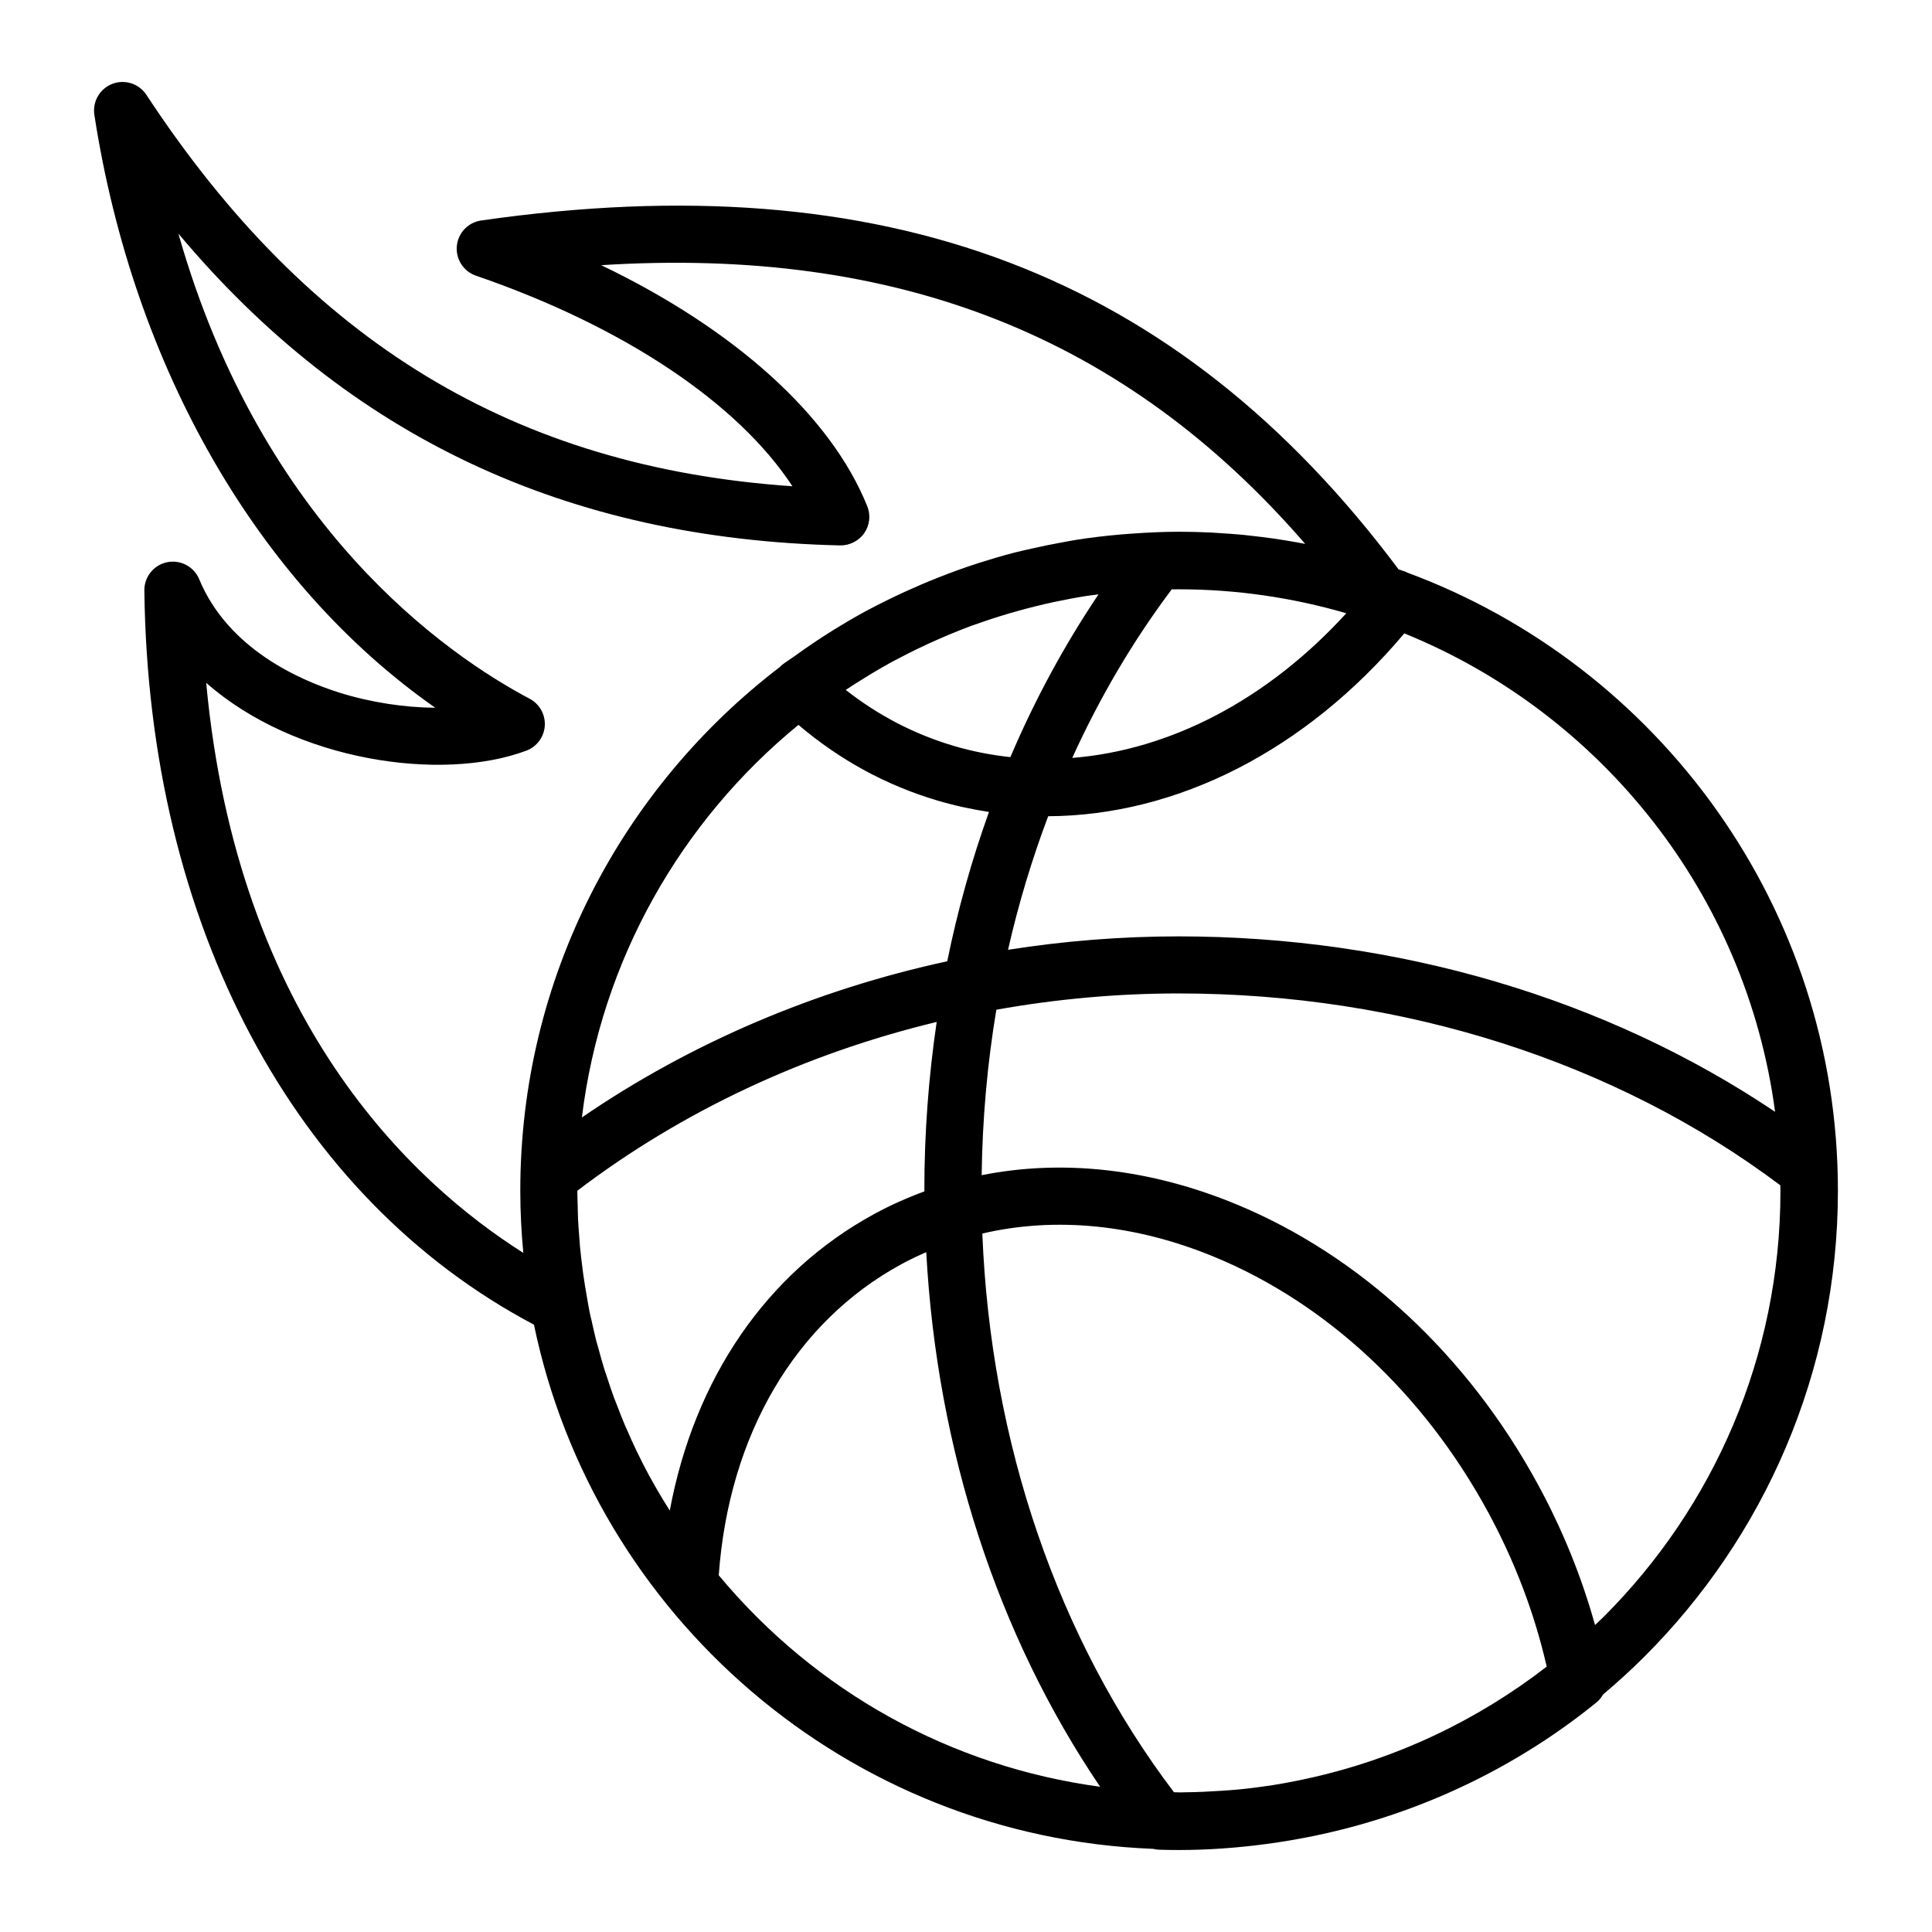 <?xml version="1.0" encoding="UTF-8"?>
<!-- Uploaded to: SVG Repo, www.svgrepo.com, Generator: SVG Repo Mixer Tools -->
<svg fill="#000000" width="800px" height="800px" version="1.1" viewBox="144 144 512 512" xmlns="http://www.w3.org/2000/svg">
 <path d="m516.9 295.72c-0.121-0.051-0.227-0.137-0.352-0.18-0.637-0.23-1.281-0.43-1.914-0.656-58.625-78.41-135.96-107.82-243.12-92.453-3.457 0.492-6.121 3.293-6.449 6.769-0.328 3.477 1.77 6.727 5.066 7.859 39.18 13.453 69.441 33.766 83.863 55.801-73.516-5.016-128.16-38.215-171.2-103.73-1.961-2.977-5.719-4.18-9.035-2.902-3.312 1.281-5.293 4.695-4.754 8.207 10.383 67.238 43.586 124.41 90.344 157.13-8.219-0.066-17.168-1.426-25.473-4.031-10.586-3.332-29.477-11.652-37.082-30.023-1.387-3.356-4.969-5.238-8.504-4.516-3.547 0.727-6.082 3.871-6.035 7.492 1.059 88.508 39.613 160.93 103.25 194.57 16.008 77.133 83.059 135.76 164.11 138.91 0.527 0.133 1.066 0.211 1.621 0.227 1.688 0.051 3.387 0.082 5.09 0.082 7.836 0 15.539-0.57 23.102-1.578 0.016 0 0.031-0.004 0.047-0.004 2.137-0.281 4.258-0.605 6.367-0.961 0.875-0.145 1.75-0.309 2.621-0.469 1.457-0.273 2.918-0.543 4.359-0.852 2.293-0.48 4.574-1.012 6.84-1.582 0.098-0.023 0.195-0.047 0.293-0.07 24.434-6.195 47.449-17.617 67.184-33.645 0.711-0.578 1.246-1.293 1.699-2.062 3.789-3.199 7.457-6.531 10.957-10.035 31.66-31.625 51.27-75.301 51.27-123.47 0.004-75.051-47.586-139.18-114.17-163.82zm-200.62 239.79c-1.211-2.215-2.359-4.469-3.461-6.746-0.02-0.039-0.047-0.082-0.066-0.125-0.902-1.867-1.742-3.773-2.574-5.684-0.203-0.465-0.43-0.918-0.625-1.387-0.762-1.797-1.461-3.629-2.156-5.457-0.227-0.598-0.484-1.18-0.707-1.785-0.684-1.863-1.305-3.758-1.918-5.652-0.191-0.586-0.406-1.16-0.594-1.75-0.57-1.828-1.074-3.688-1.582-5.547-0.18-0.676-0.398-1.34-0.574-2.016-0.441-1.719-0.816-3.461-1.203-5.199-0.188-0.84-0.406-1.668-0.578-2.508-0.262-1.285-0.465-2.594-0.699-3.894-0.371-2.098-0.715-4.191-1.008-6.293-0.051-0.371-0.098-0.75-0.141-1.125-0.266-2.016-0.504-4.031-0.695-6.047-0.074-0.797-0.121-1.598-0.18-2.398-0.125-1.617-0.258-3.234-0.332-4.848-0.051-1.098-0.055-2.211-0.086-3.316-0.035-1.391-0.105-2.769-0.105-4.172 27.82-21.164 60.387-36.344 95.234-44.734-2.133 14.508-3.266 29.332-3.266 44.344 0 0.188 0.012 0.371 0.012 0.562-4.543 1.676-8.992 3.641-13.301 5.992-28.57 15.543-47.672 43.625-54.176 78.594-1.715-2.715-3.367-5.473-4.918-8.293-0.094-0.16-0.207-0.332-0.301-0.516zm39.32-199.41c10.949 9.316 23.336 16.066 36.93 20.082 4.484 1.324 9.008 2.301 13.559 2.992-4.586 12.773-8.297 25.996-11.062 39.574-35 7.582-67.984 21.629-96.82 41.387 5.094-41.785 26.371-78.633 57.395-104.04zm16.375-11.738c0.988-0.621 1.977-1.238 2.973-1.832 1.789-1.066 3.594-2.125 5.426-3.125 0.441-0.242 0.898-0.457 1.34-0.695 3.664-1.953 7.418-3.762 11.246-5.43 0.852-0.371 1.703-0.742 2.559-1.098 1.988-0.828 3.988-1.633 6.019-2.379 0.645-0.238 1.301-0.441 1.949-0.672 3.481-1.23 7.023-2.336 10.617-3.324 1.449-0.398 2.906-0.789 4.375-1.148 1.629-0.398 3.266-0.785 4.914-1.137 2.926-0.613 5.871-1.184 8.836-1.633 0.953-0.145 1.926-0.238 2.883-0.367-9.043 13.453-16.871 27.887-23.352 43.125-5.023-0.551-10.016-1.5-14.938-2.957-10.43-3.082-20.043-8.066-28.688-14.855 1.262-0.852 2.551-1.664 3.84-2.473zm243.86 135.3c0 43.938-17.859 83.785-46.703 112.66-0.789 0.789-1.621 1.547-2.434 2.324-3.566-12.816-8.637-25.316-15.156-37.297-18.609-34.219-46.969-60.562-79.844-74.176-22.879-9.473-46.062-12.027-67.547-7.738 0.191-14.879 1.5-29.543 3.891-43.852 15.785-2.816 31.938-4.312 48.262-4.312 59.312 0 115.8 18.031 159.49 50.836 0.004 0.516 0.039 1.035 0.039 1.559zm-128.46 156.32c-2.152 0.422-4.312 0.828-6.492 1.164-2.934 0.441-5.879 0.816-8.836 1.098-1.457 0.141-2.922 0.23-4.387 0.332-3.16 0.211-6.328 0.371-9.5 0.395-0.449 0.004-0.891 0.035-1.34 0.035-0.574 0-1.137-0.039-1.707-0.047-30.773-40.582-48.578-92.641-50.785-148.06 19.355-4.516 40.562-2.481 61.586 6.231 29.691 12.293 55.383 36.238 72.352 67.43 7.152 13.148 12.391 26.957 15.629 41.109-18.488 14.309-40.18 24.656-63.816 29.746-0.906 0.191-1.801 0.391-2.703 0.566zm-152.9-54.523c2.684-37.168 20.227-67.113 48.422-82.449 2.144-1.168 4.348-2.203 6.57-3.18 2.82 52.215 18.848 101.47 46.078 141.68-39.359-5.316-75.273-25.031-101.07-56.047zm121.83-169.31c-15.242 0-30.344 1.219-45.168 3.559 2.762-12.156 6.328-23.98 10.641-35.398 34.094-0.172 68.199-17.359 94.379-48.457 52.156 21.18 90.629 69.172 98.254 126.79-44.676-30.051-100.14-46.496-158.11-46.496zm0.039-91.98c15.422 0 30.32 2.242 44.438 6.348-20.914 22.93-46.688 36.285-72.625 38.336 7.254-15.977 16.07-30.973 26.359-44.668 0.605-0.012 1.219-0.016 1.828-0.016zm-173.66 175.86c-29.59-18.715-75.773-61.812-84.039-151.07 23.645 20.832 62.543 26.336 84.84 17.973 2.781-1.043 4.695-3.621 4.887-6.594 0.188-2.969-1.375-5.769-4.004-7.16-21.984-11.637-70.992-45.453-93.094-123.27 45.156 53.848 102.83 80.953 175.37 82.633 2.434 0.051 4.941-1.164 6.394-3.254 1.445-2.09 1.75-4.766 0.797-7.129-9.715-24.113-35.258-46.965-70.508-63.883 78.719-4.953 138.98 18.914 186.56 73.859-0.059-0.012-0.121-0.02-0.18-0.031-1.785-0.344-3.578-0.66-5.371-0.945-0.77-0.125-1.535-0.246-2.309-0.363-0.25-0.039-0.508-0.074-0.766-0.109-1.727-0.246-3.461-0.453-5.199-0.648-0.801-0.09-1.598-0.191-2.402-0.273-0.25-0.023-0.5-0.051-0.75-0.07-1.824-0.172-3.656-0.293-5.492-0.402-0.762-0.047-1.512-0.121-2.273-0.156-0.168-0.012-0.332-0.016-0.5-0.023-2.711-0.125-5.43-0.195-8.16-0.195-4.219 0-8.387 0.203-12.535 0.5-1.055 0.074-2.102 0.145-3.148 0.242-3.871 0.348-7.707 0.789-11.504 1.391-1.258 0.195-2.5 0.449-3.75 0.672-2.684 0.484-5.352 1.023-7.996 1.629-1.535 0.348-3.074 0.676-4.594 1.062-3.152 0.812-6.262 1.734-9.344 2.711-1.914 0.609-3.809 1.258-5.703 1.934-1.859 0.664-3.691 1.375-5.523 2.102-2.926 1.16-5.812 2.394-8.68 3.707-1.617 0.746-3.231 1.508-4.82 2.301-1.859 0.926-3.719 1.848-5.551 2.848-2.711 1.477-5.371 3.031-7.996 4.644-1.672 1.027-3.32 2.098-4.961 3.184-1.996 1.32-3.953 2.695-5.894 4.098-1.039 0.75-2.125 1.414-3.152 2.191-0.258 0.195-0.473 0.438-0.699 0.66-41.75 31.93-68.75 82.227-68.75 138.73 0 2.793 0.074 5.598 0.211 8.414 0.125 2.656 0.332 5.289 0.574 7.914 0.008 0.059 0.012 0.121 0.016 0.18z"/>
</svg>
